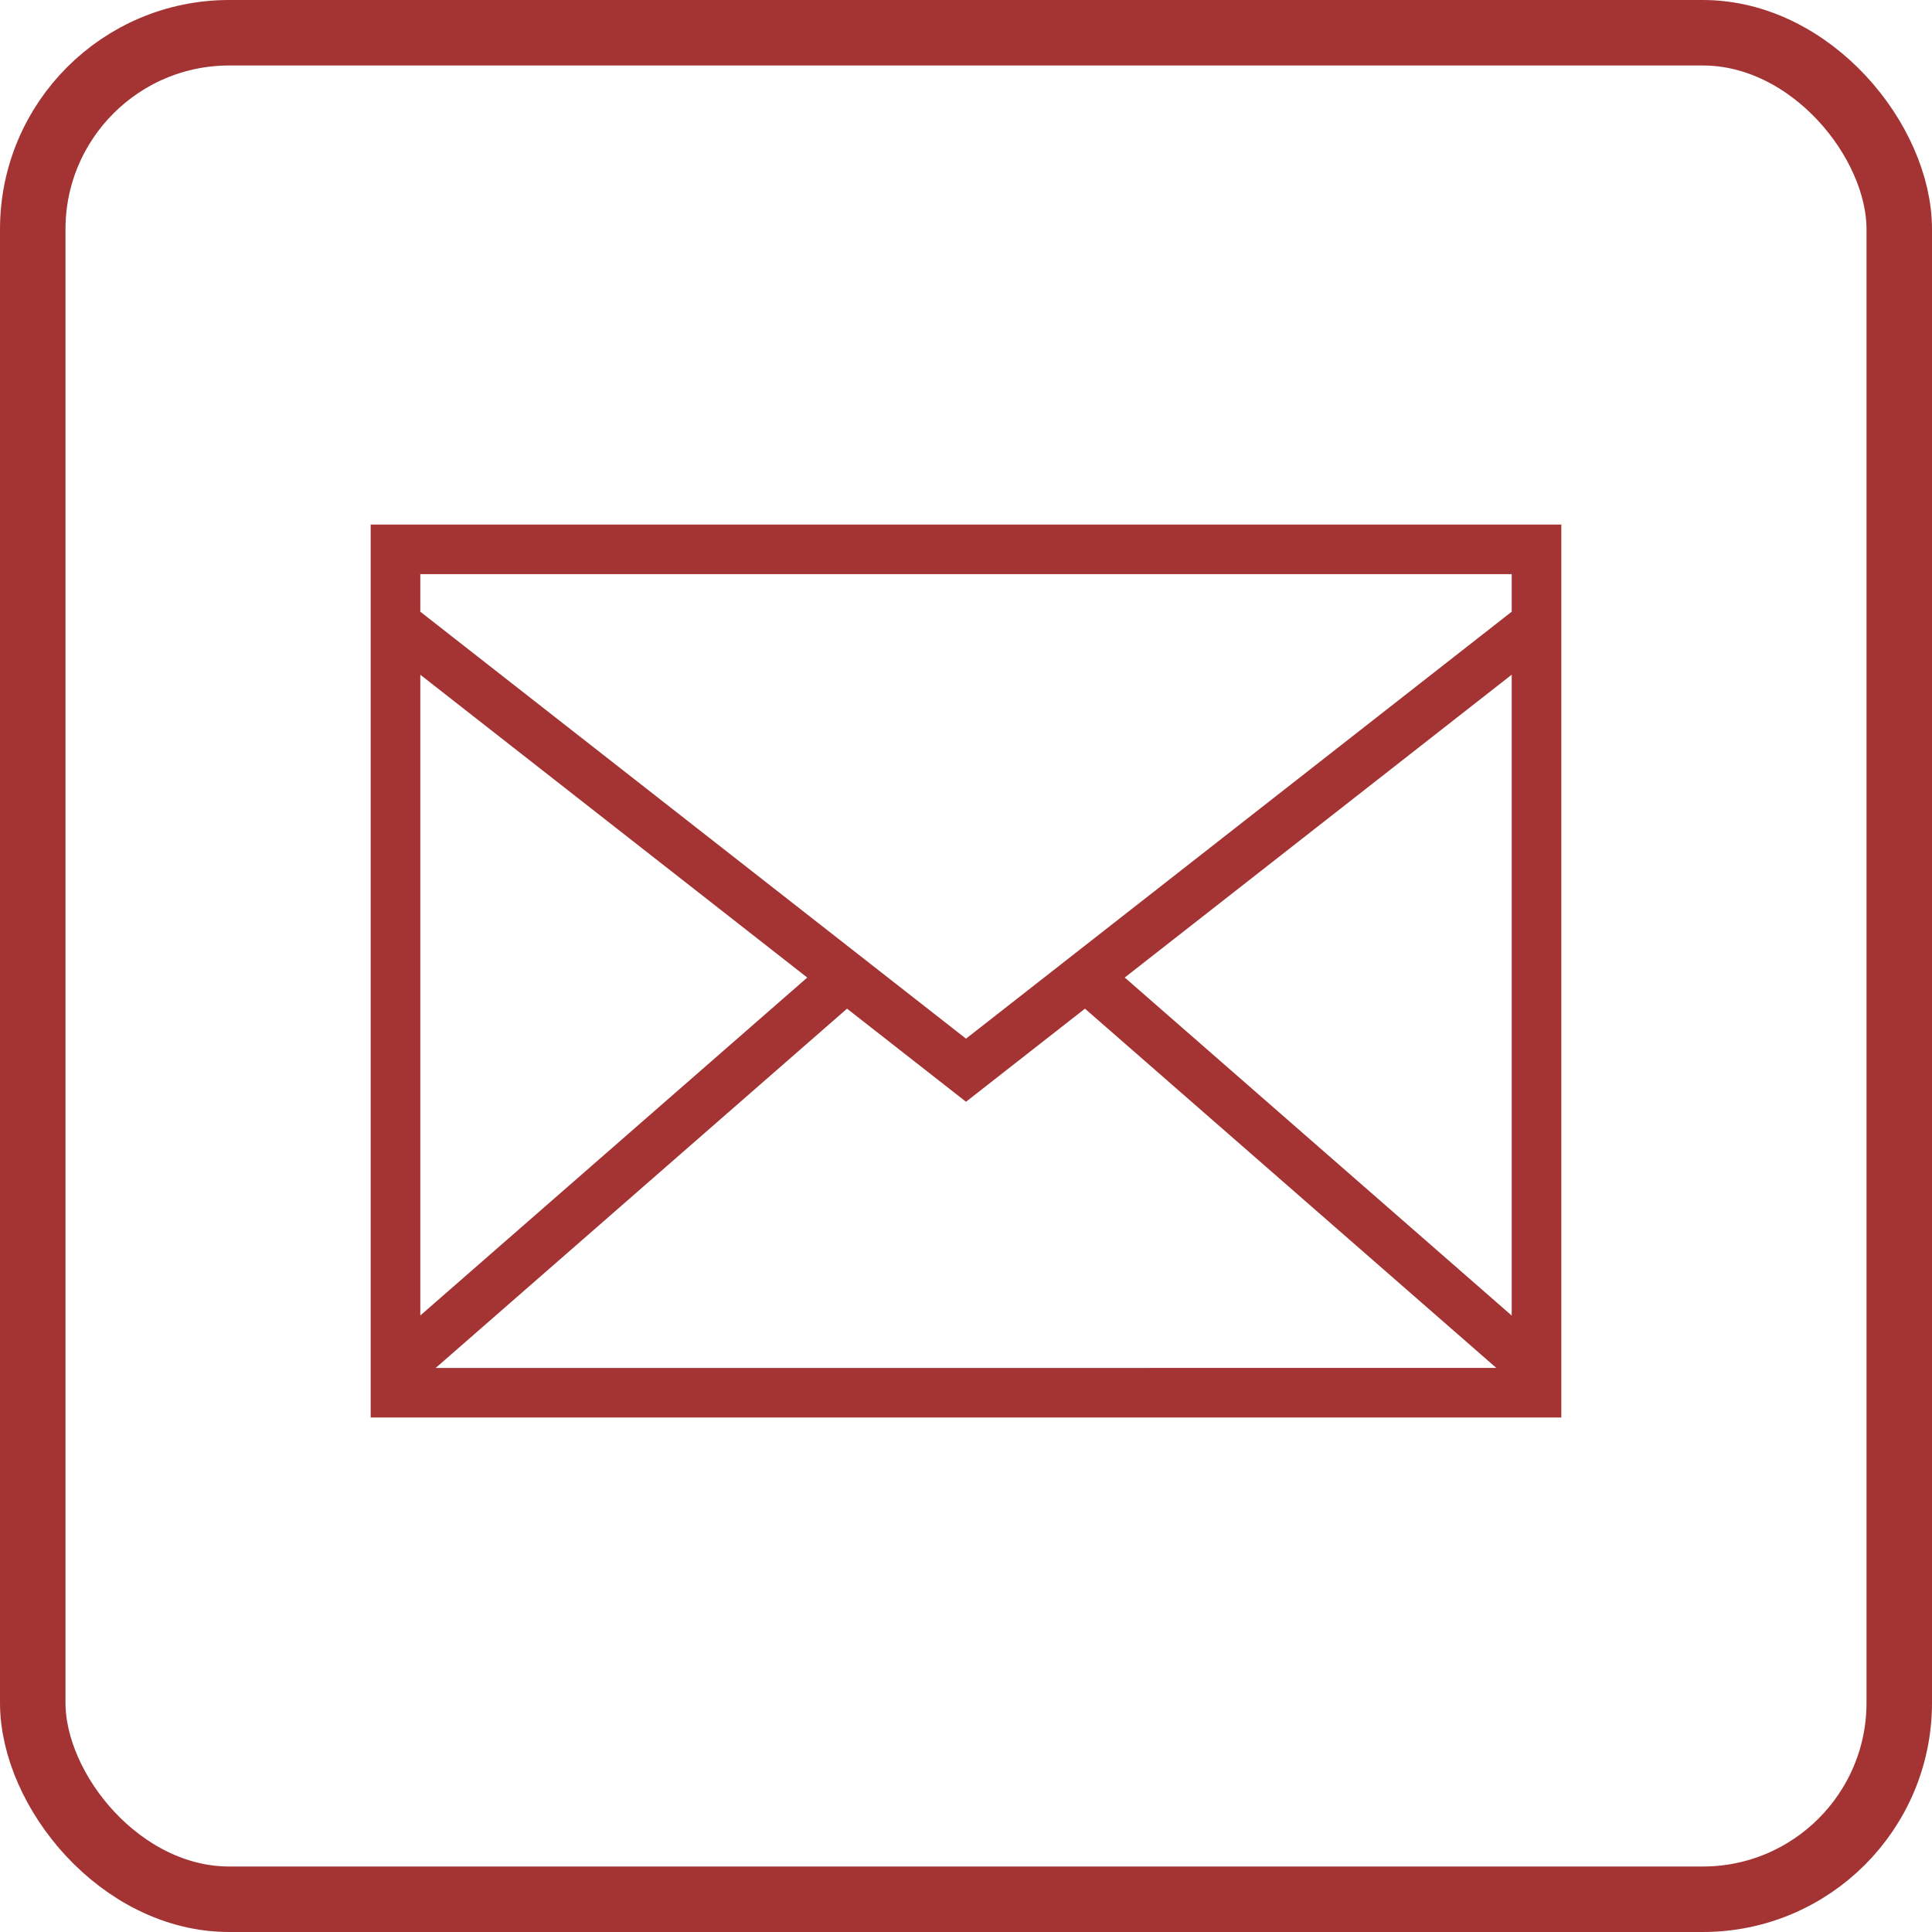 <svg xmlns="http://www.w3.org/2000/svg" width="59" height="59" viewBox="0 0 59 59">
  <g id="Gruppe_69" data-name="Gruppe 69" transform="translate(-991 -7634)">
    <path id="Layer_1_1_" d="M1,10.4V34.27H37.36V7H1v3.4Zm1.515,1.186,11.817,9.248L2.515,31.154Zm.47,21.17L15.547,21.784l3.633,2.843,3.633-2.843L35.375,32.755Zm32.86-1.6L24.028,20.833l11.817-9.248ZM2.515,8.515h33.33V9.661L19.18,22.7,2.515,9.661Z" transform="translate(1001.32 7643.019)" fill="#a33433"/>
    <g id="Rechteck_19" data-name="Rechteck 19" transform="translate(991 7634)" fill="none" stroke="#a33433" stroke-width="2">
      <rect width="59" height="59" rx="7" stroke="none"/>
      <rect x="1" y="1" width="57" height="57" rx="6" fill="none"/>
    </g>
  </g>
</svg>
